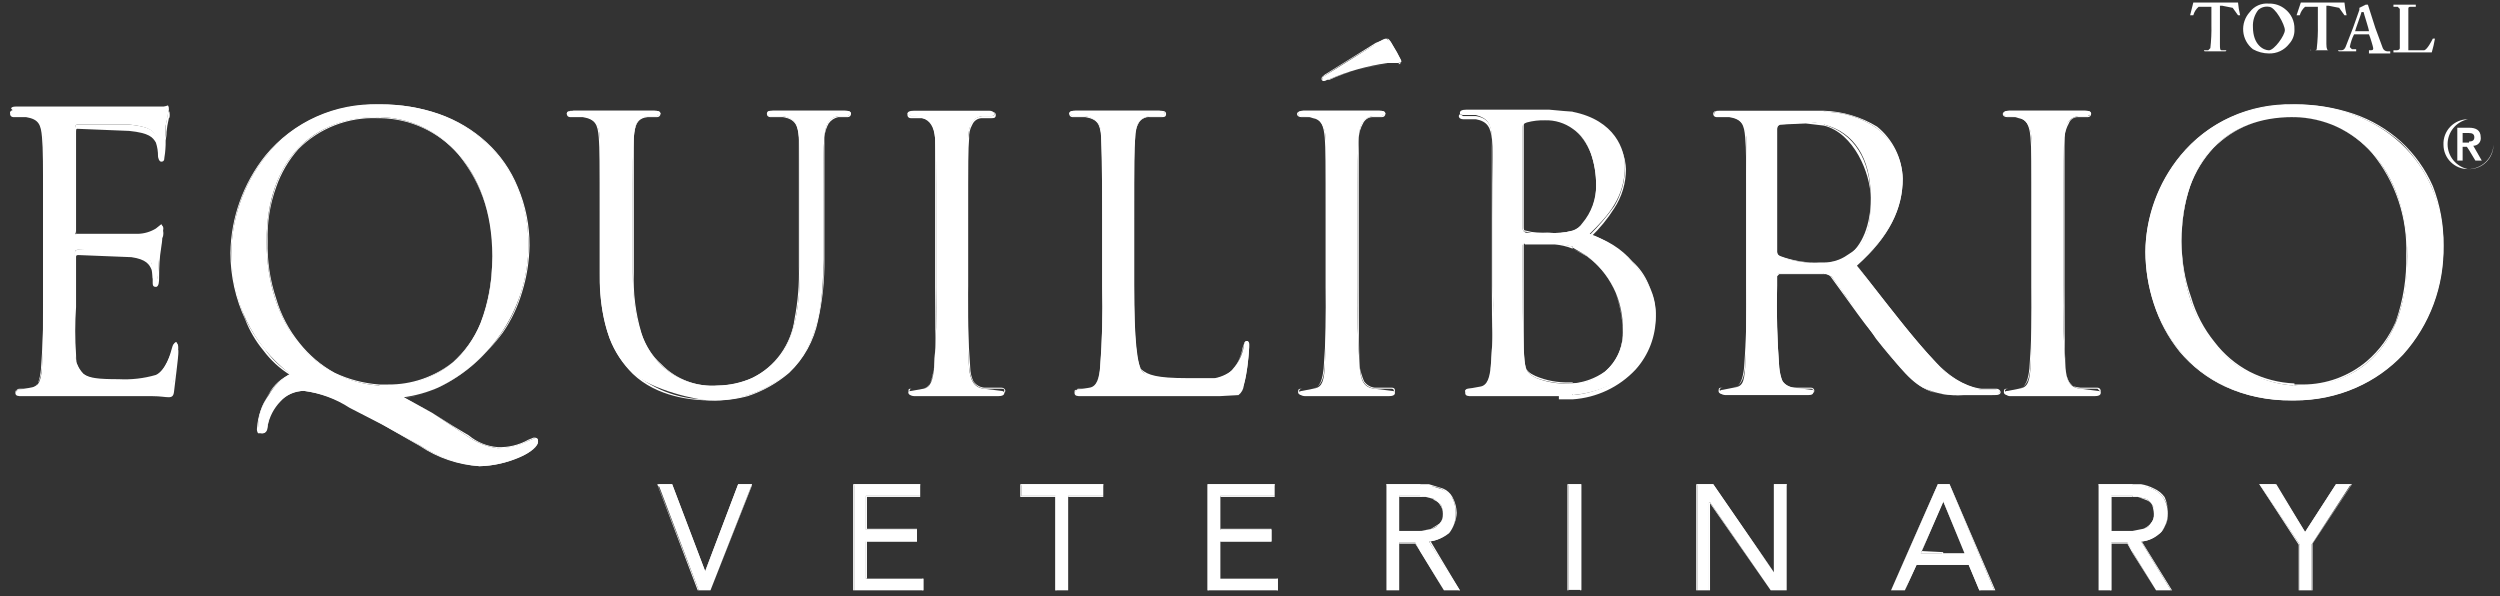 <svg width="151" height="36" viewBox="0 0 151 36" fill="none" xmlns="http://www.w3.org/2000/svg">
<rect x="0" y="0" width="151" height="36" fill="#333333" stroke="none"/>
<g clip-path="url(#clip0_206_3421)">
<path d="M133.569 0.409H132.798C132.641 0.544 132.529 0.723 132.476 0.922H132.283L132.476 0.153H135.177C135.198 0.412 135.241 0.669 135.305 0.922H135.177L134.855 0.473L134.212 0.345H134.084V2.652C134.084 2.973 134.084 3.037 134.212 3.037H134.469C134.469 3.054 134.463 3.07 134.451 3.082C134.438 3.094 134.422 3.101 134.405 3.101H133.183C133.166 3.101 133.15 3.094 133.138 3.082C133.126 3.07 133.119 3.054 133.119 3.037V3.037H133.376L133.505 2.908C133.558 2.441 133.58 1.969 133.569 1.499V0.409Z" fill="white"/>
<path d="M138.006 0.537C138.192 0.68 138.342 0.865 138.443 1.076C138.543 1.288 138.592 1.521 138.584 1.755C138.594 1.918 138.57 2.082 138.515 2.236C138.46 2.39 138.374 2.532 138.263 2.652C138.12 2.838 137.934 2.987 137.722 3.088C137.51 3.188 137.276 3.236 137.041 3.229C136.703 3.226 136.371 3.138 136.077 2.973C135.91 2.842 135.772 2.679 135.671 2.494C135.57 2.308 135.509 2.103 135.491 1.893C135.473 1.682 135.498 1.471 135.566 1.27C135.633 1.07 135.742 0.886 135.884 0.73C136.016 0.552 136.192 0.411 136.395 0.321C136.598 0.232 136.82 0.196 137.041 0.217C137.391 0.207 137.732 0.32 138.006 0.537V0.537ZM136.398 0.601C136.171 0.894 136.057 1.258 136.077 1.627C136.077 2.716 136.72 3.037 137.041 3.037C137.363 3.037 138.006 2.139 138.006 1.819C138.006 1.499 137.427 0.409 137.041 0.409C136.926 0.391 136.809 0.399 136.698 0.432C136.586 0.465 136.484 0.523 136.398 0.601V0.601Z" fill="white"/>
<path d="M139.999 0.409H139.227C139.071 0.544 138.959 0.723 138.906 0.922H138.713L138.97 0.153H141.606C141.628 0.412 141.671 0.669 141.735 0.922H141.606L141.285 0.473L140.642 0.345H140.513V2.652C140.513 2.973 140.577 3.037 140.642 3.037H139.613C139.596 3.037 139.58 3.03 139.568 3.018C139.556 3.006 139.549 2.99 139.549 2.973V3.037H139.806C139.935 3.037 139.934 2.973 139.934 2.908C139.988 2.441 140.009 1.969 139.999 1.499V0.409Z" fill="white"/>
<path d="M142.185 2.075C142.061 2.317 141.974 2.576 141.928 2.844V2.844L142.056 2.972H142.313V3.1H141.285C141.268 3.1 141.251 3.094 141.239 3.082C141.227 3.07 141.22 3.053 141.22 3.036V3.036H141.413C141.542 3.036 141.606 2.972 141.67 2.844L142.12 1.691L142.506 0.601V0.473L142.892 0.281H143.021L143.471 1.691L143.921 2.908C143.943 2.96 143.978 3.005 144.023 3.039C144.069 3.072 144.122 3.094 144.178 3.1H144.371V3.229H143.085V3.036H143.213C143.342 3.036 143.342 2.972 143.342 2.908C143.342 2.844 143.149 2.203 143.085 2.075H142.185ZM143.085 1.883C143.085 1.755 142.763 0.793 142.763 0.729H142.635C142.635 0.793 142.249 1.819 142.249 1.883H143.085Z" fill="white"/>
<path d="M147.071 2.331C147.024 2.613 146.959 2.891 146.878 3.165H144.564V3.036H144.757C144.885 3.036 144.949 2.972 144.949 2.908V0.537L144.821 0.409H144.564V0.281H145.914V0.409H145.592C145.464 0.409 145.464 0.473 145.464 0.537V3.036H146.428C146.621 2.972 146.878 2.46 146.943 2.331H147.071V2.331Z" fill="white"/>
<path d="M138.584 7.074C142.121 7.138 145.4 10.086 145.4 15.469C145.4 22.134 141.156 23.288 139.099 23.288H138.584V24.185C144.049 24.121 147.586 19.891 147.586 14.828C147.586 9.766 143.728 6.305 138.584 6.305V7.074ZM131.769 14.572C131.769 9.573 134.598 7.074 138.456 7.074H138.584V6.305C132.283 6.305 129.583 11.56 129.583 15.213C129.583 19.314 132.219 24.185 138.456 24.185H138.584V23.288C134.727 23.031 131.769 19.699 131.769 14.572Z" fill="white"/>
<path d="M138.456 24.184C137.06 24.213 135.676 23.928 134.405 23.351C133.338 22.858 132.394 22.136 131.64 21.237C130.952 20.378 130.429 19.401 130.097 18.353C129.765 17.339 129.592 16.279 129.583 15.213C129.599 13.084 130.348 11.025 131.705 9.381C132.529 8.383 133.573 7.587 134.754 7.054C135.935 6.521 137.224 6.265 138.52 6.305H138.584C139.808 6.294 141.026 6.489 142.185 6.882C143.231 7.242 144.193 7.809 145.014 8.548C145.838 9.302 146.495 10.218 146.943 11.239C147.389 12.383 147.608 13.602 147.586 14.828C147.644 17.258 146.77 19.619 145.142 21.429C144.343 22.274 143.381 22.949 142.313 23.416C141.14 23.934 139.868 24.196 138.584 24.184H138.456V24.184ZM138.52 6.369C137.24 6.331 135.967 6.582 134.798 7.103C133.629 7.625 132.593 8.404 131.769 9.381C130.422 11.03 129.674 13.086 129.647 15.213C129.63 16.282 129.804 17.345 130.162 18.353C130.466 19.412 130.992 20.395 131.705 21.237C132.463 22.132 133.406 22.853 134.469 23.351C135.73 23.883 137.088 24.145 138.456 24.12H138.52V23.287C137.606 23.212 136.713 22.973 135.884 22.582C135.058 22.113 134.319 21.506 133.698 20.788C133.051 19.97 132.571 19.034 132.283 18.032C131.905 16.919 131.731 15.747 131.769 14.572C131.742 13.465 131.894 12.362 132.219 11.303C132.535 10.431 133.015 9.626 133.634 8.932C134.269 8.313 135.024 7.829 135.853 7.51C136.682 7.19 137.568 7.042 138.456 7.074H138.52V6.369ZM138.584 23.287V24.12C139.848 24.139 141.1 23.877 142.249 23.351C143.326 22.902 144.291 22.224 145.078 21.365C146.707 19.581 147.583 17.239 147.521 14.828C147.543 13.622 147.325 12.424 146.878 11.303C146.431 10.298 145.799 9.385 145.014 8.612C144.182 7.887 143.223 7.322 142.185 6.946C141.026 6.553 139.808 6.358 138.584 6.369V7.074C139.484 7.096 140.37 7.3 141.188 7.675C142.006 8.049 142.739 8.586 143.342 9.253C144.762 11.008 145.493 13.217 145.4 15.469C145.462 16.85 145.22 18.228 144.692 19.506C144.342 20.423 143.767 21.238 143.021 21.878C141.92 22.8 140.536 23.321 139.099 23.351L138.584 23.287ZM138.584 23.223H139.099C140.511 23.222 141.878 22.723 142.956 21.813C143.71 21.166 144.303 20.355 144.692 19.442C145.154 18.148 145.372 16.779 145.335 15.405C145.425 13.173 144.693 10.985 143.278 9.253C142.692 8.582 141.972 8.042 141.163 7.666C140.355 7.291 139.476 7.089 138.584 7.074H138.456C137.577 7.039 136.7 7.186 135.881 7.506C135.063 7.826 134.319 8.312 133.698 8.932C133.08 9.602 132.6 10.386 132.283 11.239C131.936 12.294 131.762 13.398 131.769 14.508C131.757 15.686 131.953 16.858 132.348 17.968C132.635 18.95 133.116 19.865 133.762 20.66C134.328 21.407 135.053 22.019 135.884 22.454C136.722 22.882 137.644 23.122 138.584 23.159V23.223Z" fill="white"/>
<path d="M124.632 13.226C124.632 9.701 124.632 9.061 124.697 8.292C124.761 7.523 124.889 7.138 125.532 7.01H126.111L126.304 6.882C126.304 6.754 126.175 6.689 125.918 6.689H121.353C121.096 6.689 121.032 6.754 121.032 6.882C121.032 7.01 121.096 7.01 121.225 7.01C121.467 7.001 121.708 7.045 121.932 7.138C122.382 7.202 122.639 7.587 122.703 8.356V17.328C122.703 19.506 122.703 21.301 122.639 22.262C122.575 23.223 122.382 23.416 121.932 23.48L121.289 23.608C121.096 23.608 121.096 23.672 121.096 23.736C121.096 23.8 121.225 23.928 121.418 23.928H126.497C126.754 23.928 126.883 23.864 126.883 23.736C126.883 23.672 126.818 23.608 126.69 23.608L125.661 23.48C124.954 23.416 124.825 22.903 124.761 22.262C124.635 20.62 124.592 18.974 124.632 17.328V13.226Z" fill="white"/>
<path d="M126.497 23.864H121.418C121.225 23.864 121.032 23.864 121.032 23.672C121.032 23.48 121.096 23.48 121.289 23.48H121.932C122.382 23.416 122.511 22.839 122.575 22.262C122.701 20.62 122.744 18.974 122.703 17.328V13.226C122.703 9.701 122.703 9.061 122.639 8.292C122.575 7.523 122.382 7.202 121.868 7.074H121.225C121.096 7.074 120.968 7.01 120.968 6.882C120.968 6.754 121.16 6.689 121.353 6.689H125.918C126.111 6.689 126.304 6.689 126.304 6.882C126.304 6.907 126.299 6.932 126.289 6.955C126.28 6.979 126.265 7 126.248 7.018C126.23 7.035 126.208 7.05 126.185 7.059C126.162 7.069 126.136 7.074 126.111 7.074H125.532C125.407 7.067 125.283 7.101 125.179 7.17C125.074 7.239 124.995 7.341 124.954 7.458C124.811 7.715 124.723 7.999 124.697 8.292V17.263C124.697 19.442 124.697 21.237 124.761 22.198C124.825 23.159 125.018 23.352 125.661 23.416H126.69C126.741 23.416 126.79 23.436 126.826 23.472C126.862 23.508 126.883 23.557 126.883 23.608C126.883 23.736 126.818 23.864 126.497 23.864ZM123.668 23.736H126.497C126.625 23.736 126.818 23.736 126.818 23.608L126.69 23.48H125.661C125.516 23.468 125.375 23.421 125.252 23.342C125.129 23.264 125.026 23.157 124.954 23.031C124.823 22.773 124.757 22.487 124.761 22.198C124.635 20.556 124.592 18.909 124.632 17.263V8.292C124.697 7.587 124.89 7.138 125.532 7.01H126.111C126.145 7.01 126.178 6.996 126.202 6.972C126.226 6.948 126.24 6.916 126.24 6.882C126.24 6.818 126.175 6.754 125.918 6.754H121.353C121.096 6.754 121.032 6.818 121.032 6.882C121.032 6.946 121.096 7.01 121.225 7.01H121.932C122.446 7.138 122.639 7.523 122.703 8.292C122.768 9.061 122.768 9.701 122.768 13.226V17.263C122.808 18.909 122.765 20.556 122.639 22.198C122.575 22.839 122.446 23.352 121.932 23.48H121.289C121.16 23.48 121.096 23.544 121.096 23.608C121.096 23.672 121.16 23.736 121.418 23.736H123.668V23.736Z" fill="white"/>
<path d="M110.166 7.523C111.966 7.971 112.995 9.509 112.995 11.944C112.995 14.38 112.416 14.892 111.58 15.405C111.167 15.697 110.673 15.854 110.166 15.854V16.558H110.295L110.616 16.687L113.059 20.083C114.409 21.749 115.181 22.903 116.145 23.416C116.906 23.775 117.749 23.93 118.589 23.864H120.26C120.646 23.864 120.775 23.8 120.775 23.672C120.775 23.544 120.71 23.544 120.582 23.544H119.682C118.603 23.303 117.632 22.718 116.917 21.878C115.567 20.468 114.024 18.417 112.159 16.046C114.217 14.187 114.924 12.457 114.924 10.791C114.907 10.19 114.753 9.602 114.475 9.069C114.196 8.536 113.8 8.073 113.316 7.715C112.389 7.083 111.29 6.747 110.166 6.754V7.523ZM107.337 7.779C107.337 7.651 107.401 7.523 107.53 7.523L109.073 7.394C109.442 7.37 109.813 7.414 110.166 7.523V6.689H103.865C103.608 6.689 103.544 6.754 103.544 6.882C103.544 6.916 103.557 6.948 103.581 6.972C103.605 6.996 103.638 7.01 103.672 7.01H104.444C105.215 7.202 105.408 7.523 105.472 8.292V17.263C105.472 19.442 105.472 21.237 105.408 22.198C105.344 23.159 105.215 23.352 104.701 23.416L104.058 23.544C103.929 23.544 103.865 23.608 103.865 23.672C103.865 23.736 103.994 23.864 104.251 23.864H109.202C109.459 23.864 109.523 23.8 109.523 23.672C109.523 23.544 109.523 23.544 109.394 23.544L108.366 23.416C107.658 23.352 107.53 22.839 107.466 22.198C107.34 20.556 107.297 18.909 107.337 17.263V16.687C107.337 16.558 107.401 16.494 107.466 16.494H110.166V15.854H109.909C109.076 15.907 108.242 15.775 107.466 15.469C107.426 15.439 107.393 15.4 107.371 15.356C107.349 15.312 107.337 15.262 107.337 15.213V7.779Z" fill="white"/>
<path d="M120.26 23.864H118.589C117.367 23.864 116.788 23.8 116.145 23.416C115.502 23.031 114.474 21.942 113.316 20.468L113.059 20.083C112.481 19.378 111.902 18.545 111.388 17.84L110.552 16.687C110.522 16.647 110.483 16.615 110.438 16.592C110.394 16.57 110.344 16.558 110.295 16.558H107.466L107.337 16.687V17.263C107.297 18.909 107.34 20.556 107.466 22.198C107.499 22.482 107.564 22.761 107.658 23.031C107.836 23.244 108.089 23.382 108.366 23.416H109.394C109.446 23.416 109.495 23.436 109.531 23.472C109.567 23.508 109.587 23.557 109.587 23.608C109.587 23.672 109.523 23.8 109.201 23.8H104.251C103.994 23.8 103.801 23.8 103.801 23.608C103.801 23.416 103.865 23.416 104.058 23.416H104.701C105.151 23.352 105.28 22.775 105.344 22.198C105.47 20.556 105.512 18.909 105.472 17.263V13.226C105.472 9.701 105.472 9.061 105.408 8.292C105.344 7.523 105.215 7.202 104.444 7.074H103.672C103.621 7.074 103.572 7.054 103.536 7.018C103.5 6.982 103.479 6.933 103.479 6.882C103.479 6.689 103.672 6.689 103.865 6.689H110.166C111.303 6.727 112.411 7.058 113.381 7.651C113.851 8.031 114.232 8.509 114.499 9.052C114.765 9.594 114.91 10.187 114.924 10.791C114.924 12.649 114.088 14.316 112.159 16.046L112.866 16.943C114.409 18.93 115.76 20.66 116.917 21.878C118.074 23.095 119.103 23.416 119.682 23.48H120.582C120.64 23.478 120.697 23.496 120.744 23.531C120.791 23.566 120.824 23.616 120.839 23.672C120.839 23.864 120.646 23.864 120.26 23.864ZM110.166 16.558H110.295C110.423 16.558 110.552 16.558 110.616 16.687C110.809 16.943 111.13 17.328 111.452 17.84L113.123 20.019L113.381 20.404C114.538 21.942 115.31 22.903 116.21 23.416C117.11 23.928 117.367 23.8 118.589 23.8H120.26C120.646 23.8 120.775 23.736 120.775 23.672L120.582 23.544H119.682C119.039 23.48 118.074 23.159 116.853 21.878C115.631 20.596 114.409 18.994 112.866 17.007L112.159 16.046C114.024 14.316 114.859 12.649 114.859 10.791C114.845 10.197 114.7 9.613 114.433 9.081C114.166 8.549 113.785 8.083 113.316 7.715C112.389 7.083 111.29 6.747 110.166 6.754V7.523C111.966 8.035 112.995 9.637 112.995 12.008C112.995 14.38 112.481 14.828 111.645 15.469C111.204 15.748 110.687 15.882 110.166 15.854V16.558ZM106.373 23.736H109.201C109.33 23.736 109.523 23.736 109.523 23.608C109.523 23.574 109.509 23.541 109.485 23.517C109.461 23.493 109.428 23.48 109.394 23.48H108.301C107.594 23.352 107.466 22.775 107.401 22.198C107.275 20.556 107.233 18.909 107.273 17.263V16.687C107.273 16.494 107.401 16.494 107.466 16.494H110.166V15.854H109.909C109.082 15.889 108.255 15.78 107.466 15.533C107.404 15.507 107.352 15.461 107.317 15.404C107.283 15.346 107.267 15.28 107.273 15.213V7.779C107.287 7.709 107.318 7.643 107.362 7.588C107.407 7.532 107.464 7.488 107.53 7.458L109.073 7.33L110.166 7.458V6.689H103.865C103.608 6.689 103.544 6.754 103.544 6.818C103.544 6.852 103.557 6.884 103.581 6.908C103.605 6.932 103.638 6.946 103.672 6.946H104.508C105.28 7.074 105.472 7.523 105.472 8.227C105.472 8.932 105.537 9.637 105.537 13.162V17.199C105.577 18.845 105.534 20.492 105.408 22.134C105.344 22.775 105.215 23.287 104.701 23.416H104.058C103.929 23.416 103.865 23.48 103.865 23.544C103.865 23.608 103.929 23.672 104.251 23.672H106.373V23.736ZM107.53 7.523C107.401 7.587 107.337 7.651 107.337 7.779V15.213C107.337 15.341 107.401 15.405 107.53 15.469C108.29 15.752 109.098 15.882 109.909 15.854H110.166C110.666 15.873 111.16 15.739 111.58 15.469C112.481 14.892 112.995 13.546 112.995 12.008C112.995 10.47 111.966 8.035 110.166 7.587L109.073 7.458L107.53 7.523Z" fill="white"/>
<path d="M94.992 14.957L95.764 15.405C96.485 15.921 97.068 16.606 97.46 17.399C97.853 18.193 98.043 19.071 98.014 19.955C98.041 20.366 97.982 20.779 97.842 21.167C97.702 21.555 97.484 21.91 97.2 22.21C96.917 22.511 96.575 22.75 96.195 22.913C95.815 23.076 95.406 23.16 94.992 23.159V23.864C98.336 23.544 100.007 21.237 100.007 18.93C100.007 16.623 97.693 14.7 96.021 14.123C97.114 13.034 98.143 11.944 98.143 10.022C98.143 9.061 97.564 7.266 94.992 6.754V7.779C96.021 8.484 96.407 9.894 96.407 11.175C96.432 12.011 96.159 12.829 95.635 13.483C95.473 13.695 95.248 13.852 94.992 13.931V14.957ZM91.971 14.828C91.971 14.794 91.984 14.762 92.008 14.738C92.032 14.714 92.065 14.7 92.099 14.7H93.899L94.992 14.892V13.931C94.511 14.06 94.01 14.104 93.514 14.059H92.163C92.035 13.995 91.971 13.931 91.971 13.803V7.651C91.971 7.523 92.035 7.459 92.228 7.394C92.584 7.299 92.952 7.256 93.321 7.266C93.92 7.248 94.508 7.428 94.992 7.779V6.754L93.578 6.625H88.563C88.306 6.625 88.177 6.69 88.177 6.818C88.177 6.882 88.241 6.946 88.37 6.946H89.141C89.849 7.138 90.042 7.459 90.106 8.228C90.17 8.997 90.17 9.637 90.17 13.162V17.2C90.21 18.845 90.167 20.492 90.042 22.134C89.977 22.775 89.849 23.288 89.399 23.352L88.692 23.48C88.563 23.48 88.499 23.544 88.499 23.608C88.499 23.672 88.627 23.8 88.884 23.8H94.992V23.159H94.799C94.12 23.2 93.439 23.091 92.806 22.839C92.099 22.518 92.099 22.198 92.035 21.044C91.971 19.891 91.971 17.904 91.971 16.174V14.828Z" fill="white"/>
<path d="M94.156 23.928H88.884C88.691 23.928 88.499 23.928 88.499 23.736C88.499 23.544 88.499 23.544 88.691 23.544H89.399C89.849 23.48 89.913 22.903 90.042 22.326C90.17 21.749 90.106 19.57 90.106 17.392V8.42C90.042 7.715 89.849 7.33 89.141 7.202H88.37C88.241 7.202 88.113 7.138 88.113 7.01C88.113 6.882 88.306 6.817 88.563 6.817H93.578C94.053 6.793 94.529 6.836 94.992 6.946V6.946C95.497 7.01 95.985 7.173 96.426 7.426C96.868 7.679 97.254 8.017 97.564 8.42C97.96 8.937 98.184 9.564 98.207 10.214C98.21 11.056 97.964 11.881 97.5 12.585C97.1 13.217 96.625 13.798 96.085 14.315C97.054 14.646 97.934 15.194 98.657 15.918C99.036 16.346 99.36 16.819 99.622 17.327C99.878 17.891 100.01 18.503 100.007 19.122C100.015 20.304 99.579 21.447 98.786 22.326C97.795 23.382 96.439 24.023 94.992 24.12H94.156V23.928ZM91.135 23.736H94.992V23.095H94.799C94.094 23.119 93.391 22.987 92.742 22.71C92.035 22.39 92.035 22.07 91.971 21.044V14.828C91.971 14.7 92.035 14.636 92.099 14.636H93.899L94.992 14.892V13.995C94.506 14.091 94.01 14.134 93.514 14.123C93.059 14.158 92.603 14.114 92.163 13.995H92.099C92.035 13.995 91.971 13.931 91.971 13.739V7.651C91.971 7.458 92.035 7.394 92.228 7.33H93.321C93.911 7.302 94.496 7.459 94.992 7.779V6.753H88.563C88.241 6.753 88.177 6.817 88.177 6.882L88.37 7.01H89.141C89.913 7.138 90.106 7.587 90.106 8.291C90.106 8.996 90.17 9.701 90.17 13.226V17.263C90.21 18.909 90.167 20.556 90.042 22.198C89.977 22.839 89.849 23.351 89.399 23.48H88.691C88.563 23.48 88.563 23.544 88.563 23.608C88.563 23.672 88.563 23.736 88.884 23.736H91.135ZM94.992 23.223V23.864C96.402 23.745 97.723 23.132 98.722 22.134C99.505 21.248 99.939 20.11 99.943 18.93C99.938 18.311 99.807 17.701 99.557 17.135C99.341 16.62 99.012 16.16 98.593 15.789C97.917 15.01 97.02 14.451 96.021 14.187C96.564 13.654 97.058 13.075 97.5 12.457C97.928 11.74 98.151 10.92 98.143 10.086C98.12 9.436 97.895 8.809 97.5 8.291C97.197 7.903 96.819 7.578 96.388 7.336C95.958 7.094 95.483 6.939 94.992 6.882V7.779C95.514 8.175 95.914 8.707 96.15 9.317C96.361 9.936 96.469 10.585 96.471 11.239C96.479 12.083 96.182 12.902 95.635 13.546C95.469 13.77 95.248 13.947 94.992 14.059V15.02L95.828 15.469C96.607 16.012 97.21 16.769 97.564 17.648C97.867 18.402 98.019 19.207 98.014 20.019C98.05 20.487 97.975 20.956 97.797 21.39C97.618 21.824 97.34 22.21 96.986 22.518C96.398 22.931 95.709 23.175 94.992 23.223ZM92.099 14.7C92.035 14.7 92.035 14.764 92.035 14.828V21.172C92.099 22.198 92.099 22.518 92.806 22.839C93.445 23.069 94.121 23.178 94.799 23.159H94.992C95.686 23.096 96.351 22.853 96.921 22.454C97.284 22.149 97.571 21.765 97.761 21.332C97.95 20.898 98.037 20.427 98.014 19.955C97.991 19.167 97.839 18.387 97.564 17.648C97.211 16.733 96.582 15.949 95.764 15.405L94.992 15.02C94.643 14.881 94.274 14.795 93.899 14.764H92.099V14.7ZM92.163 13.931C92.603 14.05 93.059 14.094 93.514 14.059C94.01 14.103 94.511 14.06 94.992 13.931C95.229 13.848 95.432 13.69 95.571 13.482C96.118 12.838 96.414 12.019 96.407 11.175C96.405 10.521 96.296 9.872 96.085 9.253C95.87 8.668 95.49 8.156 94.992 7.779C94.496 7.459 93.911 7.302 93.321 7.33H92.292C92.035 7.394 92.035 7.458 92.035 7.587V13.675C92.035 13.867 92.035 13.931 92.163 13.931V13.931Z" fill="white"/>
<path d="M83.998 2.524L83.741 2.332C83.612 2.332 83.484 2.396 83.098 2.652L80.012 4.575C79.883 4.639 79.883 4.703 79.883 4.767C79.887 4.816 79.91 4.862 79.947 4.895L80.333 4.767C81.444 4.299 82.611 3.976 83.805 3.805H84.448C84.577 3.805 84.641 3.741 84.577 3.549L83.998 2.524Z" fill="white"/>
<path d="M79.947 4.895C79.913 4.895 79.88 4.881 79.856 4.857C79.832 4.833 79.819 4.801 79.819 4.767C79.819 4.639 79.883 4.639 80.012 4.51L83.098 2.588L83.741 2.332C83.869 2.332 83.869 2.332 83.998 2.524L84.384 3.165L84.576 3.549C84.6 3.575 84.618 3.606 84.629 3.639C84.64 3.672 84.644 3.707 84.641 3.741L84.448 3.87H83.805C82.612 4.008 81.444 4.31 80.333 4.767L79.947 4.895ZM83.741 2.332L83.162 2.652C82.969 2.716 80.847 3.998 80.012 4.575C79.883 4.639 79.883 4.703 79.883 4.767C79.883 4.784 79.89 4.8 79.902 4.812C79.914 4.824 79.93 4.831 79.947 4.831H80.269C81.388 4.322 82.582 3.997 83.805 3.87H84.576C84.579 3.835 84.575 3.8 84.564 3.767C84.553 3.734 84.535 3.703 84.512 3.677L84.319 3.357C84.219 3.108 84.089 2.871 83.934 2.652C83.891 2.438 83.826 2.332 83.741 2.332Z" fill="white"/>
<path d="M82.005 13.226C82.005 9.701 82.005 9.061 82.069 8.292C82.133 7.523 82.326 7.138 82.905 7.01H83.484L83.677 6.882C83.677 6.754 83.548 6.689 83.291 6.689H78.726C78.533 6.689 78.404 6.754 78.404 6.882C78.404 7.01 78.469 7.01 78.597 7.01C78.84 7.001 79.081 7.045 79.304 7.138C79.754 7.202 80.012 7.587 80.076 8.356V17.328C80.076 19.506 80.076 21.301 80.012 22.262C79.947 23.223 79.754 23.416 79.304 23.48L78.662 23.608C78.533 23.608 78.469 23.672 78.469 23.736C78.469 23.8 78.597 23.928 78.854 23.928H83.869C84.126 23.928 84.255 23.864 84.255 23.736C84.255 23.672 84.191 23.608 84.062 23.608L83.034 23.48C82.326 23.416 82.198 22.903 82.133 22.262C82.008 20.62 81.965 18.974 82.005 17.328V13.226Z" fill="white"/>
<path d="M83.869 23.864H78.854C78.597 23.864 78.404 23.864 78.404 23.672C78.404 23.48 78.469 23.48 78.661 23.48H79.304C79.754 23.416 79.883 22.839 79.947 22.262C80.073 20.62 80.116 18.974 80.076 17.328V13.226C80.076 9.701 80.076 9.061 80.012 8.292C79.947 7.523 79.754 7.202 79.304 7.074H78.597C78.469 7.074 78.34 7.01 78.34 6.882C78.34 6.754 78.533 6.689 78.726 6.689H83.291C83.484 6.689 83.676 6.689 83.676 6.882C83.676 6.907 83.671 6.932 83.662 6.955C83.652 6.979 83.638 7 83.62 7.018C83.602 7.035 83.581 7.05 83.557 7.059C83.534 7.069 83.509 7.074 83.484 7.074H82.905C82.782 7.076 82.662 7.113 82.559 7.181C82.456 7.25 82.376 7.346 82.326 7.458C82.183 7.715 82.096 7.999 82.069 8.292V17.263C82.069 19.442 82.069 21.237 82.133 22.198C82.19 22.484 82.276 22.763 82.391 23.031C82.464 23.137 82.559 23.227 82.67 23.293C82.781 23.36 82.905 23.401 83.034 23.416H84.062C84.255 23.416 84.255 23.544 84.255 23.608C84.255 23.672 84.191 23.864 83.869 23.864ZM81.04 23.736H83.869C83.998 23.736 84.191 23.736 84.191 23.608C84.191 23.574 84.177 23.541 84.153 23.517C84.129 23.493 84.096 23.48 84.062 23.48H83.034C82.262 23.352 82.198 22.775 82.133 22.198C82.008 20.556 81.965 18.909 82.005 17.263V13.226C82.005 9.701 82.005 9.061 82.069 8.292C82.133 7.523 82.262 7.138 82.905 7.01H83.484L83.612 6.882C83.612 6.818 83.612 6.754 83.291 6.754H78.726C78.469 6.754 78.404 6.818 78.404 6.882C78.404 6.946 78.469 7.01 78.597 7.01H79.304C79.819 7.138 80.012 7.523 80.076 8.292C80.14 9.061 80.14 9.701 80.14 13.226V17.263C80.18 18.909 80.137 20.556 80.012 22.198C79.947 22.839 79.819 23.352 79.304 23.48H78.661C78.533 23.48 78.469 23.544 78.469 23.608C78.469 23.672 78.533 23.736 78.854 23.736H81.04V23.736Z" fill="white"/>
<path d="M68.503 13.226C68.503 9.701 68.503 9.061 68.567 8.292C68.631 7.523 68.76 7.138 69.467 7.01H70.174C70.303 7.01 70.367 6.946 70.367 6.882C70.367 6.818 70.239 6.689 69.982 6.689H64.967C64.709 6.689 64.581 6.754 64.581 6.882L64.774 7.01H65.545C66.317 7.202 66.51 7.523 66.51 8.292C66.51 9.061 66.574 9.701 66.574 13.226V17.263C66.614 18.909 66.571 20.556 66.445 22.198C66.381 22.839 66.252 23.352 65.802 23.416L65.095 23.544C64.967 23.544 64.967 23.608 64.967 23.672C64.967 23.736 65.031 23.864 65.288 23.864H73.646C74.868 23.864 74.932 23.736 75.125 23.223C75.318 22.711 75.447 21.237 75.447 20.98C75.447 20.724 75.447 20.596 75.318 20.596C75.189 20.596 75.125 20.724 75.125 20.916C75.046 21.417 74.822 21.885 74.482 22.262C73.968 22.967 72.939 22.967 71.718 22.967C70.496 22.967 69.339 22.775 69.017 22.454C68.696 22.134 68.503 20.596 68.503 17.199V13.226Z" fill="white"/>
<path d="M73.646 23.928H65.288C65.095 23.928 64.902 23.928 64.902 23.736C64.902 23.544 64.902 23.544 65.095 23.544H65.802C66.252 23.48 66.381 22.903 66.445 22.326C66.571 20.684 66.614 19.038 66.574 17.392V13.226C66.574 9.701 66.574 9.061 66.51 8.292C66.445 7.523 66.317 7.202 65.545 7.074H64.774C64.722 7.074 64.674 7.054 64.637 7.018C64.601 6.982 64.581 6.933 64.581 6.882C64.581 6.689 64.774 6.689 64.967 6.689H69.982C70.239 6.689 70.432 6.689 70.432 6.882C70.432 7.074 70.303 7.074 70.174 7.074H69.467C69.324 7.059 69.18 7.087 69.053 7.156C68.927 7.225 68.825 7.33 68.76 7.458C68.615 7.711 68.547 8.001 68.567 8.292C68.503 9.061 68.503 9.701 68.503 13.226V17.263C68.503 20.468 68.631 22.07 69.017 22.454C69.403 22.839 69.917 23.031 71.718 23.031C73.518 23.031 73.904 23.031 74.482 22.326C74.777 21.928 74.975 21.467 75.061 20.98C75.125 20.788 75.125 20.66 75.318 20.66C75.511 20.66 75.447 20.788 75.447 21.044C75.409 21.8 75.301 22.551 75.125 23.287C75.114 23.4 75.079 23.51 75.024 23.609C74.969 23.708 74.894 23.795 74.804 23.864L73.646 23.928ZM67.538 23.736H73.646C74.868 23.736 74.932 23.672 75.061 23.159C75.237 22.423 75.344 21.672 75.382 20.916C75.382 20.66 75.382 20.596 75.318 20.596C75.254 20.596 75.125 20.66 75.125 20.852C75.028 21.356 74.832 21.835 74.546 22.262C74.22 22.555 73.82 22.754 73.389 22.839H71.718C69.853 22.839 69.339 22.646 68.953 22.326C68.567 22.006 68.439 20.724 68.439 17.071V13.226C68.439 9.701 68.439 9.061 68.503 8.292C68.522 7.978 68.61 7.671 68.76 7.394C68.833 7.288 68.928 7.199 69.039 7.132C69.15 7.066 69.274 7.024 69.403 7.01H70.174L70.367 6.882C70.367 6.818 70.303 6.754 69.982 6.754H64.967C64.709 6.754 64.645 6.818 64.645 6.882L64.774 7.01H65.545C66.381 7.138 66.51 7.587 66.574 8.292C66.638 8.996 66.638 9.701 66.638 13.226V17.263C66.678 18.909 66.635 20.556 66.51 22.198C66.381 22.839 66.317 23.352 65.802 23.48H65.095L64.967 23.608C64.967 23.672 65.031 23.736 65.288 23.736H67.538Z" fill="white"/>
<path d="M58.473 13.226V8.292C58.537 7.523 58.73 7.138 59.309 7.01H59.887C60.016 7.01 60.08 6.946 60.08 6.882C60.08 6.818 59.952 6.689 59.759 6.689H55.194C54.937 6.689 54.808 6.754 54.808 6.882L55.001 7.01C55.243 7.001 55.484 7.045 55.708 7.138C56.222 7.202 56.415 7.587 56.48 8.356C56.544 9.125 56.544 9.766 56.544 13.29V17.328C56.584 18.974 56.541 20.62 56.415 22.262C56.351 22.903 56.222 23.416 55.772 23.48L55.065 23.608C54.937 23.608 54.872 23.672 54.872 23.736C54.872 23.8 55.001 23.928 55.258 23.928H60.273C60.53 23.928 60.659 23.864 60.659 23.736C60.659 23.672 60.594 23.608 60.466 23.608L59.437 23.48C58.794 23.416 58.601 22.903 58.537 22.262C58.473 21.621 58.473 19.506 58.473 17.328V13.226Z" fill="white"/>
<path d="M60.273 23.864H55.258C55.065 23.864 54.872 23.864 54.872 23.672C54.872 23.48 54.872 23.48 55.065 23.48H55.772C56.222 23.415 56.287 22.839 56.415 22.262C56.544 21.685 56.48 19.506 56.48 17.327V8.356C56.415 7.651 56.158 7.266 55.708 7.138H55.001C54.975 7.138 54.95 7.133 54.927 7.123C54.904 7.114 54.882 7.099 54.864 7.082C54.847 7.064 54.832 7.043 54.823 7.019C54.813 6.996 54.808 6.971 54.808 6.946C54.808 6.753 55.001 6.753 55.194 6.753H59.759C59.952 6.753 60.145 6.753 60.145 6.946C60.145 7.138 60.016 7.138 59.887 7.138H59.373C59.239 7.127 59.105 7.158 58.989 7.227C58.874 7.296 58.783 7.399 58.73 7.522C58.584 7.775 58.517 8.065 58.537 8.356C58.473 9.06 58.473 9.701 58.473 13.226V17.263C58.433 18.909 58.476 20.556 58.601 22.198C58.604 22.486 58.67 22.77 58.794 23.031C58.867 23.137 58.963 23.227 59.074 23.293C59.185 23.359 59.309 23.401 59.437 23.415H60.466C60.659 23.415 60.723 23.544 60.723 23.608C60.723 23.672 60.594 23.864 60.273 23.864ZM57.508 23.736H60.273C60.466 23.736 60.659 23.736 60.659 23.608C60.659 23.48 60.594 23.48 60.466 23.48H59.437C58.73 23.351 58.601 22.775 58.537 22.198C58.411 20.556 58.368 18.909 58.408 17.263V13.226C58.408 9.701 58.408 9.06 58.473 8.291C58.537 7.522 58.666 7.138 59.309 7.01H59.887C60.016 7.01 60.08 6.946 60.08 6.882C60.08 6.817 60.016 6.753 59.759 6.753H55.194C54.872 6.753 54.872 6.817 54.872 6.882L55.001 7.01H55.708C56.222 7.138 56.48 7.522 56.544 8.291V17.263C56.584 18.909 56.541 20.556 56.415 22.198C56.351 22.839 56.222 23.351 55.772 23.48H55.065C55.031 23.48 54.998 23.493 54.974 23.517C54.95 23.541 54.937 23.574 54.937 23.608C54.937 23.672 55.001 23.736 55.258 23.736H57.508V23.736Z" fill="white"/>
<path d="M36.227 16.558C36.227 19.891 37.127 21.493 38.22 22.518C39.313 23.544 42.142 24.185 42.913 24.185C44.663 24.238 46.367 23.619 47.671 22.454C49.471 20.852 49.729 18.161 49.729 15.661V13.226C49.729 9.701 49.729 9.061 49.793 8.292C49.857 7.523 50.05 7.138 50.629 7.01H51.208L51.4 6.882C51.4 6.754 51.272 6.689 51.015 6.689H46.707C46.45 6.689 46.321 6.754 46.321 6.882C46.321 6.946 46.385 7.01 46.514 7.01H47.285C48.057 7.202 48.186 7.523 48.25 8.292C48.314 9.061 48.314 9.701 48.314 13.226V16.11C48.314 18.417 48.057 20.34 46.964 21.685C46.511 22.19 45.956 22.594 45.336 22.87C44.715 23.146 44.043 23.288 43.364 23.287C42.742 23.335 42.117 23.251 41.529 23.041C40.942 22.831 40.406 22.5 39.956 22.07C38.992 21.108 38.22 19.699 38.22 16.43V13.226C38.22 9.701 38.22 9.061 38.284 8.292C38.349 7.523 38.477 7.138 39.12 7.01H39.699L39.892 6.882C39.892 6.754 39.763 6.689 39.506 6.689H34.619C34.362 6.689 34.234 6.754 34.234 6.882L34.426 7.01H35.198C35.97 7.202 36.163 7.523 36.227 8.292V16.558Z" fill="white"/>
<path d="M42.913 24.185C41.82 24.185 39.699 23.992 38.22 22.582C37.597 21.966 37.114 21.223 36.805 20.404C36.386 19.166 36.19 17.864 36.227 16.558V13.226C36.227 9.701 36.227 9.061 36.163 8.292C36.098 7.523 35.97 7.202 35.198 7.074H34.426C34.375 7.074 34.326 7.054 34.29 7.018C34.254 6.982 34.234 6.933 34.234 6.882C34.234 6.689 34.426 6.689 34.619 6.689H39.506C39.699 6.689 39.892 6.689 39.892 6.882C39.892 6.933 39.871 6.982 39.835 7.018C39.799 7.054 39.75 7.074 39.699 7.074H39.12C38.541 7.138 38.349 7.458 38.284 8.292V16.43C38.233 17.664 38.385 18.898 38.734 20.083C38.945 20.829 39.369 21.497 39.956 22.006C40.393 22.458 40.925 22.808 41.515 23.029C42.104 23.251 42.736 23.339 43.364 23.287C44.072 23.267 44.769 23.115 45.421 22.839C46.113 22.497 46.709 21.991 47.158 21.365C47.606 20.739 47.893 20.013 47.993 19.25C48.193 18.216 48.279 17.163 48.25 16.11V8.292C48.186 7.587 48.057 7.202 47.285 7.074H46.514C46.463 7.074 46.414 7.054 46.378 7.018C46.341 6.982 46.321 6.933 46.321 6.882C46.321 6.689 46.45 6.689 46.707 6.689H51.015C51.208 6.689 51.4 6.689 51.4 6.882C51.4 6.933 51.38 6.982 51.344 7.018C51.308 7.054 51.259 7.074 51.208 7.074H50.629C50.395 7.126 50.188 7.263 50.05 7.458C49.907 7.715 49.82 7.999 49.793 8.292V15.661C49.812 16.911 49.683 18.159 49.407 19.378C49.162 20.576 48.556 21.672 47.671 22.518C46.935 23.146 46.084 23.625 45.164 23.928C44.43 24.124 43.672 24.21 42.913 24.185V24.185ZM34.619 6.689C34.362 6.689 34.298 6.754 34.298 6.818L34.426 6.946H35.198C36.034 7.074 36.163 7.523 36.227 8.227C36.291 8.932 36.291 9.637 36.291 13.162V16.494C36.254 17.8 36.45 19.102 36.87 20.34C37.154 21.171 37.639 21.92 38.284 22.518C39.572 23.611 41.224 24.183 42.913 24.12C43.672 24.146 44.43 24.059 45.164 23.864C46.076 23.587 46.911 23.104 47.607 22.454C48.505 21.643 49.114 20.564 49.343 19.378C49.653 18.165 49.783 16.912 49.729 15.661V13.226C49.729 9.701 49.729 9.061 49.793 8.292C49.857 7.523 49.986 7.138 50.629 7.01H51.208L51.336 6.882C51.336 6.818 51.336 6.754 51.015 6.754H46.707C46.385 6.754 46.321 6.818 46.321 6.882L46.514 7.01H47.285C48.057 7.138 48.25 7.587 48.314 8.292V16.11C48.344 17.163 48.258 18.216 48.057 19.25C47.897 20.127 47.546 20.958 47.028 21.685C46.58 22.194 46.033 22.608 45.421 22.903C44.769 23.179 44.072 23.332 43.364 23.352C42.737 23.386 42.111 23.29 41.524 23.07C40.937 22.849 40.403 22.508 39.956 22.07C39.384 21.536 38.944 20.878 38.67 20.147C38.325 18.939 38.174 17.685 38.22 16.43V8.292C38.248 7.979 38.336 7.675 38.477 7.394C38.531 7.271 38.621 7.168 38.736 7.099C38.852 7.03 38.986 6.999 39.12 7.01H39.699L39.827 6.882C39.827 6.818 39.763 6.754 39.506 6.754H34.619V6.689Z" fill="white"/>
<path d="M22.918 7.074C26.454 7.138 29.733 10.086 29.733 15.469C29.733 22.134 25.49 23.288 23.432 23.288H22.918V25.531L23.239 25.723L25.425 26.941C26.482 27.637 27.699 28.055 28.962 28.158C29.759 28.141 30.546 27.967 31.276 27.645C32.112 27.325 32.498 26.94 32.498 26.684C32.498 26.428 32.433 26.492 32.24 26.492L31.919 26.62C31.341 26.912 30.703 27.065 30.055 27.069C29.406 26.982 28.788 26.74 28.254 26.364L27.29 25.723L26.133 24.954L24.397 23.993C25.106 23.895 25.798 23.701 26.454 23.416C28.079 22.637 29.453 21.419 30.419 19.901C31.385 18.384 31.905 16.626 31.919 14.828C31.919 9.573 28.061 6.305 22.982 6.305H22.918V7.074ZM16.102 14.572C16.102 9.573 18.996 7.074 22.789 7.074H22.918V6.305C16.617 6.305 13.981 11.56 13.981 15.213C13.948 16.632 14.251 18.038 14.866 19.319C15.48 20.599 16.388 21.717 17.517 22.583C16.982 22.889 16.538 23.331 16.231 23.864C15.818 24.421 15.593 25.094 15.588 25.787C15.524 26.043 15.652 26.171 15.845 26.171C16.038 26.171 16.102 25.979 16.167 25.723C16.233 25.135 16.507 24.59 16.938 24.185C17.322 23.824 17.826 23.619 18.353 23.608C19.332 23.731 20.274 24.058 21.117 24.569L22.918 25.531V23.288C19.06 23.031 16.102 19.699 16.102 14.572Z" fill="white"/>
<path d="M28.962 28.158C27.674 28.078 26.431 27.658 25.361 26.94L23.239 25.723L21.117 24.633C20.284 24.091 19.34 23.74 18.353 23.608C18.085 23.611 17.822 23.67 17.578 23.78C17.334 23.89 17.117 24.05 16.938 24.249C16.545 24.656 16.277 25.168 16.167 25.723C16.167 26.043 16.038 26.171 15.845 26.171H15.588C15.527 26.076 15.504 25.962 15.524 25.851C15.571 25.166 15.792 24.504 16.167 23.928C16.48 23.378 16.95 22.932 17.517 22.647C16.894 22.259 16.349 21.759 15.91 21.173C15.447 20.616 15.079 19.988 14.817 19.314C14.224 18.05 13.917 16.672 13.916 15.277C13.948 13.132 14.695 11.058 16.038 9.381C16.87 8.375 17.923 7.573 19.116 7.04C20.31 6.506 21.611 6.255 22.918 6.305H22.982C24.185 6.299 25.38 6.494 26.518 6.882C27.591 7.255 28.576 7.844 29.412 8.612C30.224 9.362 30.861 10.281 31.276 11.304C31.752 12.418 31.992 13.618 31.983 14.828C31.97 15.785 31.818 16.735 31.533 17.648C31.279 18.516 30.889 19.338 30.376 20.083C29.348 21.485 28.005 22.626 26.454 23.416C25.82 23.715 25.15 23.93 24.461 24.057L26.133 24.954L27.354 25.723L28.319 26.3C28.81 26.708 29.416 26.955 30.055 27.005C30.706 27.032 31.352 26.877 31.919 26.556L32.241 26.428C32.433 26.428 32.498 26.492 32.498 26.684C32.498 26.876 32.112 27.325 31.34 27.645C30.586 27.961 29.779 28.135 28.962 28.158V28.158ZM22.982 25.53L23.239 25.659L25.425 26.94C26.488 27.614 27.704 28.011 28.962 28.094C29.763 28.11 30.557 27.934 31.276 27.581C32.112 27.261 32.498 26.94 32.433 26.684C32.433 26.633 32.413 26.584 32.377 26.548C32.341 26.512 32.292 26.492 32.241 26.492L31.919 26.62C31.352 26.941 30.706 27.096 30.055 27.069C29.406 26.982 28.788 26.74 28.254 26.364L27.29 25.723L26.133 24.954L24.397 24.057C25.109 23.939 25.801 23.724 26.454 23.416C28.013 22.665 29.345 21.515 30.312 20.083C30.831 19.341 31.222 18.518 31.469 17.648C31.754 16.735 31.905 15.785 31.919 14.828C31.921 13.618 31.68 12.42 31.212 11.304C30.788 10.286 30.152 9.368 29.347 8.612C28.526 7.873 27.564 7.306 26.518 6.946C25.38 6.558 24.185 6.363 22.982 6.369V7.074C23.871 7.105 24.745 7.313 25.551 7.687C26.358 8.062 27.08 8.594 27.676 9.253C29.095 11.008 29.826 13.217 29.733 15.469C29.781 16.844 29.563 18.215 29.09 19.507C28.716 20.427 28.12 21.242 27.354 21.878C26.259 22.81 24.872 23.331 23.432 23.352H22.982V25.53ZM22.918 6.369C21.628 6.331 20.346 6.581 19.166 7.102C17.987 7.624 16.94 8.402 16.102 9.381C14.755 11.031 14.007 13.086 13.981 15.213C13.998 16.6 14.281 17.97 14.817 19.25C15.126 19.894 15.515 20.497 15.974 21.045C16.394 21.666 16.942 22.19 17.581 22.583C17.003 22.82 16.526 23.251 16.231 23.8C15.874 24.385 15.655 25.042 15.588 25.723C15.588 25.851 15.588 25.915 15.652 25.979H15.845C15.974 25.979 16.102 25.851 16.167 25.595C16.222 25.004 16.497 24.455 16.938 24.057C17.315 23.677 17.819 23.45 18.353 23.416C19.34 23.548 20.284 23.898 21.117 24.441L22.918 25.338V23.288C21.982 23.22 21.067 22.981 20.217 22.583C19.392 22.113 18.652 21.506 18.031 20.788C17.409 19.955 16.93 19.023 16.617 18.033C16.27 16.912 16.096 15.745 16.102 14.572C16.095 13.462 16.269 12.358 16.617 11.304C16.908 10.419 17.391 9.61 18.031 8.933C18.653 8.312 19.396 7.826 20.215 7.507C21.034 7.187 21.91 7.039 22.789 7.074H22.918V6.369ZM22.918 23.224H23.432C24.856 23.239 26.242 22.764 27.354 21.878C28.087 21.227 28.66 20.415 29.026 19.507C29.511 18.216 29.751 16.847 29.733 15.469C29.823 13.237 29.091 11.049 27.676 9.317C27.09 8.646 26.37 8.106 25.561 7.731C24.753 7.355 23.874 7.153 22.982 7.138H22.789C21.91 7.104 21.034 7.251 20.215 7.571C19.396 7.891 18.653 8.376 18.031 8.997C17.434 9.67 16.975 10.454 16.681 11.304C16.303 12.351 16.129 13.46 16.167 14.572C16.134 15.747 16.308 16.918 16.681 18.033C16.968 19.015 17.449 19.93 18.096 20.724C18.677 21.456 19.398 22.066 20.217 22.519C21.067 22.917 21.982 23.156 22.918 23.224V23.224Z" fill="white"/>
<path d="M2.601 17.264C2.601 19.442 2.601 21.237 2.536 22.198C2.472 23.159 2.279 23.352 1.829 23.416L1.186 23.544C0.993 23.544 0.993 23.608 0.993 23.672C0.993 23.736 1.122 23.864 1.315 23.864H9.223C10.123 23.864 10.316 23.864 10.444 23.288C10.593 22.546 10.7 21.797 10.766 21.044C10.766 20.916 10.766 20.724 10.637 20.724C10.509 20.724 10.444 20.788 10.38 21.044C10.316 21.301 9.994 22.454 9.416 22.711C8.686 22.922 7.925 23.009 7.165 22.967C4.979 22.967 4.594 22.647 4.529 21.044V15.213C4.529 15.149 4.594 15.085 4.722 15.085L7.937 15.213C8.837 15.277 9.094 15.661 9.159 15.982C9.209 16.235 9.231 16.493 9.223 16.751C9.223 16.802 9.243 16.851 9.279 16.887C9.316 16.923 9.365 16.943 9.416 16.943C9.544 16.943 9.544 16.687 9.544 16.494C9.544 16.302 9.609 15.533 9.673 15.085C9.737 14.636 9.866 13.931 9.866 13.803C9.866 13.675 9.802 13.611 9.737 13.611C9.673 13.611 9.544 13.739 9.416 13.867C9.266 13.993 9.091 14.087 8.903 14.142C8.715 14.197 8.517 14.213 8.323 14.188H4.658C4.594 14.188 4.529 14.123 4.529 13.995V7.779C4.529 7.587 4.594 7.523 4.658 7.523H7.808C9.03 7.651 9.287 7.907 9.416 8.292C9.516 8.558 9.56 8.841 9.544 9.125C9.544 9.317 9.609 9.445 9.737 9.445C9.866 9.445 9.866 9.253 9.93 9.189C9.994 9.125 9.994 7.907 9.994 7.651C10.077 7.313 10.141 6.97 10.187 6.625C10.187 6.497 10.187 6.369 10.123 6.369L9.802 6.497L8.837 6.625H0.993C0.736 6.625 0.607 6.69 0.607 6.818L0.8 6.946H1.572C2.343 7.138 2.536 7.459 2.601 8.228V17.2V17.264Z" fill="white"/>
<path d="M9.223 23.928H1.315C1.122 23.928 0.929 23.928 0.929 23.736C0.929 23.544 0.993 23.544 1.186 23.544H1.829C2.279 23.48 2.408 22.903 2.472 22.326C2.598 20.684 2.641 19.038 2.601 17.392V13.226C2.601 9.701 2.601 9.061 2.536 8.292C2.472 7.523 2.343 7.202 1.572 7.074H0.8C0.749 7.074 0.7 7.054 0.664 7.018C0.628 6.982 0.607 6.933 0.607 6.882C0.607 6.689 0.8 6.689 0.993 6.689H10.123C10.187 6.689 10.252 6.689 10.252 6.946C10.252 7.202 10.187 7.074 10.187 7.202C10.128 7.456 10.085 7.712 10.059 7.971C10.062 8.144 10.041 8.317 9.994 8.484C10.012 8.827 9.99 9.171 9.93 9.509C9.93 9.701 9.866 9.766 9.737 9.766C9.609 9.766 9.544 9.509 9.544 9.445C9.548 9.162 9.505 8.881 9.416 8.612C9.223 8.292 9.03 8.035 7.808 7.907L4.658 7.779C4.594 7.779 4.594 7.843 4.594 8.035V14.316C4.594 14.444 4.594 14.508 4.658 14.508H8.323C8.837 14.444 9.159 14.444 9.352 14.187H9.416C9.544 13.995 9.609 13.867 9.737 13.867C9.866 13.867 9.866 13.995 9.866 14.123C9.867 14.213 9.845 14.301 9.802 14.38C9.802 14.572 9.737 14.892 9.673 15.405C9.609 15.918 9.609 16.687 9.609 16.815C9.609 16.943 9.609 17.328 9.416 17.328C9.223 17.328 9.223 17.199 9.223 17.071C9.231 16.813 9.209 16.555 9.159 16.302C9.03 15.982 8.837 15.661 7.937 15.533L4.722 15.405C4.594 15.405 4.594 15.469 4.594 15.533V18.545C4.527 19.505 4.527 20.469 4.594 21.429C4.594 22.454 4.787 22.775 5.044 22.967C5.301 23.159 6.008 23.287 7.165 23.287C7.904 23.333 8.644 23.246 9.352 23.031C9.93 22.775 10.252 22.39 10.38 21.429C10.509 20.468 10.444 21.044 10.637 21.044C10.83 21.044 10.766 21.301 10.766 21.429C10.766 21.557 10.573 23.159 10.509 23.672C10.444 24.185 10.123 23.928 9.223 23.928ZM3.565 23.736H9.223C10.123 23.736 10.252 23.736 10.444 23.159C10.579 22.439 10.665 21.712 10.702 20.98C10.702 20.788 10.702 20.66 10.637 20.66C10.573 20.66 10.509 20.724 10.444 20.98C10.38 21.237 9.994 22.39 9.416 22.646C8.686 22.858 7.925 22.944 7.165 22.903C5.944 22.903 5.365 22.839 5.044 22.582C4.842 22.372 4.691 22.118 4.601 21.84C4.512 21.563 4.488 21.269 4.529 20.98C4.465 20.66 4.529 19.186 4.529 18.096V15.213C4.529 15.149 4.594 15.085 4.722 15.085H8.001C8.837 15.213 9.094 15.597 9.159 15.918C9.26 16.161 9.304 16.424 9.287 16.687C9.287 16.751 9.287 16.879 9.416 16.879C9.544 16.879 9.544 16.623 9.544 16.43C9.544 16.238 9.609 15.469 9.609 15.021C9.642 14.674 9.707 14.331 9.802 13.995V13.739C9.802 13.546 9.737 13.546 9.737 13.546L9.416 13.803C9.086 14.004 8.709 14.115 8.323 14.123H4.658C4.529 14.123 4.529 13.995 4.529 13.867V7.779C4.529 7.715 4.529 7.523 4.658 7.523H7.808C9.094 7.651 9.287 7.907 9.48 8.292C9.569 8.56 9.612 8.842 9.609 9.125C9.609 9.381 9.673 9.381 9.737 9.381C9.802 9.381 9.866 9.253 9.866 9.189C9.866 9.125 9.93 8.548 9.994 8.163V7.651C10.059 7.266 10.123 7.01 10.123 6.882C10.162 6.802 10.184 6.714 10.187 6.625C10.187 6.561 10.187 6.433 10.123 6.433H0.993C0.736 6.433 0.672 6.497 0.672 6.561L0.8 6.689H1.572C2.408 6.818 2.536 7.266 2.601 7.971C2.665 8.676 2.665 9.381 2.665 12.906V16.943C2.716 18.696 2.673 20.45 2.536 22.198C2.472 22.839 2.343 23.352 1.829 23.48H1.186C1.057 23.48 0.993 23.544 0.993 23.608C0.993 23.672 1.057 23.736 1.315 23.736H3.565Z" fill="white"/>
<path d="M39.763 29.247H40.599L42.592 34.502L44.585 29.247H45.421L42.913 35.656H42.206L39.763 29.247Z" fill="white"/>
<path d="M42.913 35.656H42.142L39.699 29.247H40.599L42.592 34.502L44.585 29.247H45.421L42.913 35.656ZM42.206 35.656H42.913L45.421 29.311H44.649L42.592 34.566H42.528L40.599 29.375H39.763L42.206 35.656Z" fill="white"/>
<path d="M51.593 29.247H55.58V29.952H52.3V32.003H55.387V32.708H52.3V34.951H55.772V35.656H51.593V29.247Z" fill="white"/>
<path d="M55.772 35.656H51.529V29.247H55.58V30.016H52.365V31.939H55.387V32.708H52.365V34.951H55.772V35.656ZM51.593 35.656H55.708V34.951H52.3V32.644H55.387V32.003H52.3V29.952H55.58V29.311H51.593V35.656Z" fill="white"/>
<path d="M66.638 29.952H64.517V35.656H63.745V29.952H61.688V29.247H66.638V29.952Z" fill="white"/>
<path d="M64.517 35.656H63.745V30.016H61.623V29.247H66.638V30.016H64.517V35.656ZM63.809 35.656H64.517V29.952H66.638V29.311H61.688V29.952H63.809V35.656Z" fill="white"/>
<path d="M72.939 29.247H76.99V29.952H73.711V32.003H76.797V32.708H73.711V34.951H77.183V35.656H72.939V29.247Z" fill="white"/>
<path d="M77.183 35.656H72.939V29.247H76.99V30.016H73.711V31.939H76.797V32.708H73.711V34.951H77.183V35.656ZM73.004 35.656H77.118V34.951H73.711V32.644H76.733V32.003H73.711V29.952H76.99V29.311H73.004V35.656Z" fill="white"/>
<path d="M85.798 29.311H86.312L87.148 29.567C87.37 29.703 87.566 29.876 87.727 30.08C87.866 30.381 87.932 30.71 87.92 31.041C87.93 31.459 87.793 31.867 87.534 32.195C87.184 32.478 86.76 32.656 86.312 32.708L88.177 35.656H87.213L85.798 33.349V32.067H85.862L86.505 31.939C86.684 31.878 86.84 31.767 86.956 31.618C87.025 31.54 87.078 31.449 87.112 31.35C87.145 31.25 87.157 31.146 87.148 31.041C87.151 30.842 87.107 30.644 87.02 30.465L86.634 30.144L86.12 30.016H85.798V29.311ZM83.741 29.247H85.798V29.952H84.512V32.067H85.798V33.349L85.477 32.772H84.512V35.656H83.741V29.247Z" fill="white"/>
<path d="M88.177 35.656H87.213L85.862 33.413L85.477 32.836H84.512V35.656H83.741V29.247H86.312L87.148 29.503C87.395 29.603 87.599 29.784 87.727 30.016C87.888 30.312 87.976 30.641 87.984 30.977C87.971 31.402 87.812 31.809 87.534 32.131C87.21 32.415 86.806 32.594 86.377 32.644L88.177 35.656ZM87.213 35.656H88.113L86.312 32.708C86.775 32.663 87.207 32.459 87.534 32.131C87.8 31.831 87.938 31.441 87.92 31.041C87.932 30.71 87.866 30.381 87.727 30.08L87.148 29.567C86.889 29.437 86.603 29.371 86.312 29.375H85.862V30.016H86.12L86.634 30.144C86.827 30.208 86.891 30.337 87.02 30.465C87.107 30.644 87.151 30.842 87.148 31.041C87.153 31.27 87.086 31.494 86.956 31.682L86.505 31.939L85.862 32.067V33.349L87.213 35.656ZM83.741 35.656H84.512V32.772H85.477L85.798 33.284V32.067H84.512V29.952H85.798V29.311H83.741V35.656ZM84.512 32.067H85.862L86.441 31.939L86.956 31.618C87.025 31.54 87.078 31.449 87.112 31.35C87.145 31.25 87.157 31.146 87.148 31.041C87.153 30.833 87.085 30.629 86.956 30.465C86.879 30.346 86.766 30.256 86.634 30.208C86.505 30.08 86.312 30.08 86.12 30.016H84.512V32.067Z" fill="white"/>
<path d="M95.507 29.247H94.735V35.63H95.507V29.247Z" fill="white"/>
<path d="M95.507 35.656H94.671V29.247H95.507V35.656ZM94.735 35.656H95.442V29.311H94.735V35.656Z" fill="white"/>
<path d="M102.515 29.247H103.479L107.144 34.566V29.247H107.916V35.656H106.951L103.286 30.337H103.222V35.656H102.515V29.247Z" fill="white"/>
<path d="M107.916 35.656H106.951L103.286 30.401V35.656H102.451V29.247H103.479L107.144 34.566V29.247H107.916V35.656ZM106.951 35.656H107.916V29.311H107.208V34.566H107.144L103.415 29.311H102.515V35.656H103.222V30.337H103.286L106.951 35.656Z" fill="white"/>
<path d="M117.367 29.247H117.753L120.453 35.656H119.553L118.91 34.117H117.367V33.413H118.653L117.367 30.272V29.247ZM117.046 29.247H117.367V30.337L116.017 33.413H117.367V34.117H115.76L115.052 35.656H114.217L117.046 29.247Z" fill="white"/>
<path d="M120.517 35.656H119.553L118.91 34.117H115.76L115.052 35.656H114.217L117.046 29.247H117.753L120.517 35.656ZM119.617 35.656H120.453L117.753 29.311H117.367V30.208L118.653 33.349H117.367V33.989H118.974L119.617 35.656ZM114.217 35.656H115.052L115.695 34.053H117.303V33.413H116.017L117.303 30.272V29.311H117.046L114.217 35.656ZM117.367 33.349H118.653L117.367 30.272L116.081 33.284L117.367 33.349Z" fill="white"/>
<path d="M128.811 29.311H129.326C129.595 29.357 129.855 29.444 130.097 29.567C130.331 29.687 130.53 29.863 130.676 30.08C130.874 30.407 130.962 30.789 130.927 31.169C130.892 31.549 130.737 31.909 130.483 32.195C130.166 32.491 129.758 32.672 129.326 32.708L131.126 35.656H130.226L128.811 33.349V32.067L129.454 31.939C129.647 31.875 129.84 31.811 129.904 31.618C129.974 31.54 130.027 31.449 130.061 31.35C130.094 31.25 130.106 31.146 130.097 31.041C130.097 30.785 130.097 30.593 129.969 30.465C129.896 30.328 129.784 30.216 129.647 30.144L129.133 30.016H128.811V29.311ZM126.754 29.247H128.811V29.952H127.526V32.067H128.811V33.349L128.49 32.772H127.526V35.656H126.754V29.247Z" fill="white"/>
<path d="M131.19 35.656H130.226L128.811 33.413L128.49 32.836H127.526V35.656H126.754V29.247H129.326C129.595 29.293 129.855 29.38 130.097 29.503C130.353 29.616 130.574 29.793 130.74 30.016C130.879 30.317 130.945 30.646 130.933 30.977C130.943 31.395 130.807 31.803 130.547 32.131C130.197 32.414 129.774 32.592 129.326 32.644L131.19 35.656ZM130.226 35.656H131.126L129.326 32.708C129.548 32.693 129.764 32.634 129.963 32.535C130.161 32.436 130.338 32.299 130.483 32.131C130.636 31.995 130.756 31.827 130.834 31.638C130.912 31.449 130.946 31.245 130.933 31.041C130.957 30.701 130.866 30.363 130.676 30.08C130.523 29.864 130.321 29.688 130.086 29.565C129.851 29.443 129.591 29.378 129.326 29.375H128.811V30.016H129.133L129.647 30.144C129.784 30.216 129.896 30.328 129.969 30.465C130.039 30.543 130.092 30.634 130.125 30.733C130.158 30.832 130.171 30.937 130.162 31.041C130.166 31.27 130.099 31.494 129.969 31.682C129.819 31.805 129.643 31.893 129.454 31.939L128.811 32.067V33.349L130.226 35.656ZM126.754 35.656H127.461V32.772H128.49L128.811 33.284V32.067H127.461V29.952H128.811V29.311H126.754V35.656ZM127.526 32.067H128.811L129.454 31.939C129.628 31.87 129.783 31.76 129.904 31.618C129.974 31.54 130.027 31.449 130.061 31.35C130.094 31.25 130.106 31.146 130.097 31.041C130.092 30.843 130.049 30.647 129.969 30.465C129.893 30.346 129.78 30.256 129.647 30.208L129.133 30.016H127.526V32.067Z" fill="white"/>
<path d="M138.906 32.9L136.463 29.247H137.427L139.227 32.131L141.092 29.247H141.992L139.613 32.9V35.656H138.906V32.9Z" fill="white"/>
<path d="M139.677 35.656H138.841V32.9L136.463 29.247H137.491L139.227 32.131L141.092 29.247H142.056L139.677 32.836V35.656ZM138.906 35.656H139.613V32.9L141.992 29.311H141.092L139.227 32.195L137.427 29.311H136.527L138.906 32.9V35.656Z" fill="white"/>
<path d="M149.129 7.715C149.514 7.715 149.836 7.843 149.836 8.292C149.845 8.356 149.84 8.421 149.822 8.483C149.804 8.545 149.772 8.602 149.729 8.651C149.686 8.7 149.634 8.739 149.574 8.765C149.515 8.792 149.451 8.805 149.386 8.804L149.9 9.701H149.514L149.129 9.061V8.548C149.322 8.548 149.45 8.484 149.45 8.292C149.45 8.099 149.322 8.035 149.129 8.035V7.715ZM148.421 7.715H149.129V8.035H148.743V8.612H149.129V9.061L149 8.868H148.743V9.701H148.421V7.715Z" fill="white"/>
<path d="M149.064 10.214C148.672 10.214 148.296 10.059 148.019 9.782C147.741 9.506 147.586 9.131 147.586 8.74C147.577 8.541 147.609 8.343 147.679 8.156C147.749 7.97 147.857 7.8 147.995 7.656C148.133 7.513 148.299 7.398 148.483 7.32C148.667 7.242 148.865 7.202 149.064 7.202C149.474 7.202 149.866 7.364 150.155 7.653C150.445 7.941 150.607 8.332 150.607 8.74C150.608 8.939 150.567 9.136 150.489 9.319C150.411 9.503 150.296 9.668 150.152 9.806C150.008 9.943 149.837 10.051 149.65 10.121C149.463 10.191 149.264 10.223 149.064 10.214V10.214ZM149.064 7.202C148.717 7.274 148.405 7.463 148.181 7.737C147.957 8.012 147.835 8.354 147.835 8.708C147.835 9.062 147.957 9.405 148.181 9.679C148.405 9.953 148.717 10.142 149.064 10.214C149.463 10.214 149.846 10.061 150.133 9.787C150.421 9.512 150.591 9.137 150.607 8.74C150.607 8.332 150.445 7.941 150.155 7.653C149.866 7.364 149.474 7.202 149.064 7.202V7.202Z" fill="white"/>
</g>
<defs>
<clipPath id="clip0_206_3421">
<rect width="150" height="35.567" fill="white" transform="translate(0.607 0.089)"/>
</clipPath>
</defs>
</svg>
